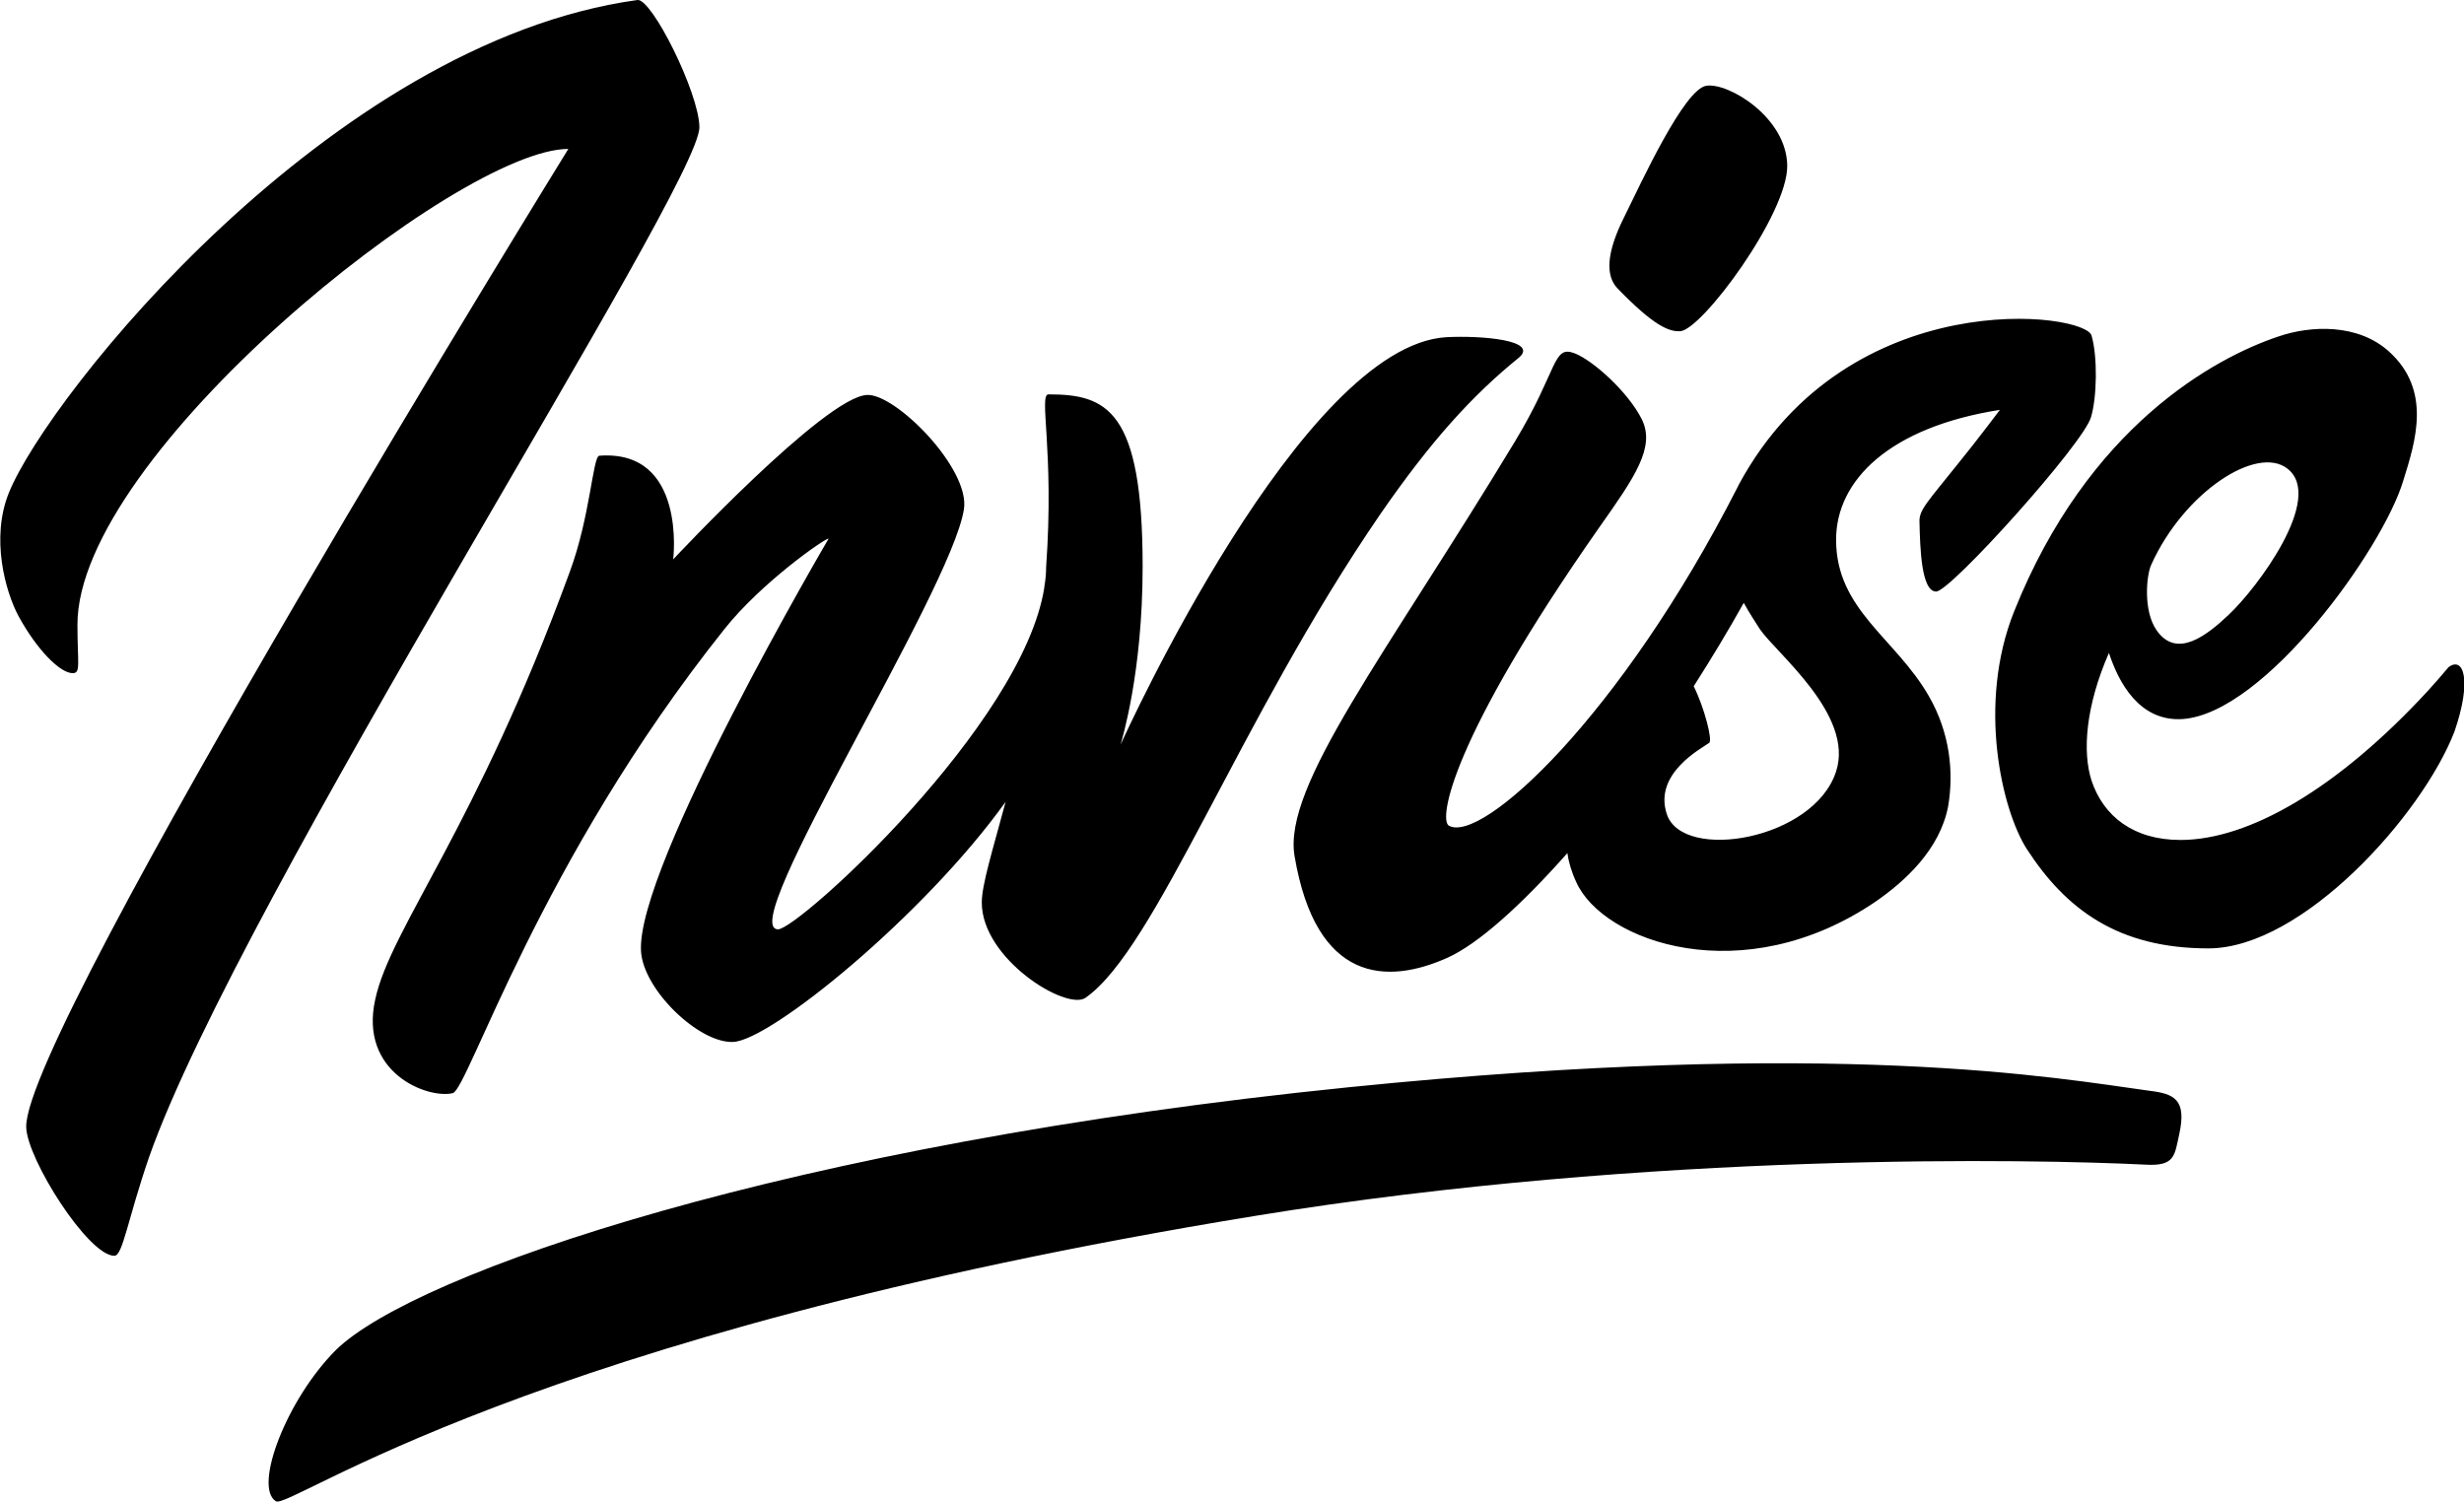 <?xml version="1.0" encoding="UTF-8"?> <svg xmlns="http://www.w3.org/2000/svg" aria-label="Invise" viewBox="0 0 413.6 252.1"><path d="M175.5 95.2c0 1.1-.1 2.2-.3 3.3.2-1 .3-2.2.3-3.3zM351 70c-1.2 4.4-23.6 29.3-26 29.3-2.5 0-2.7-7.3-2.8-11.7-.1-2 1.4-3.4 6.5-9.8 3.1-3.8 7-9 7-9-18.5 2.9-27.5 11.8-27.5 21.8 0 11.8 10 16.5 15.6 26.3 3.5 6.1 4.2 12.7 3.2 18.5-1.4 7.2-7.2 12.5-12.1 15.9-22.3 15.2-45.8 6.8-50.3-3.2-.8-1.7-1.3-3.4-1.5-4.9-7.7 8.7-15 15.3-20.2 17.6-10.1 4.5-22 4.2-25.6-17.1-2-11.8 15.3-33.7 37-69.6 7.3-12.1 6.3-16.2 10-14.8 3.1 1.2 9 6.5 11.3 11.1 2.3 4.7-1.2 9.7-7.2 18.2-25 35.7-26.9 49-25.2 50 5.5 3.1 28.8-18.3 48.4-56.7l.3-.6c18.4-34 58.5-28.9 59.2-24.9 1 3.5.9 10.2-.1 13.6zm-55.6 35.6c-.7-1.1-1.7-2.6-2.7-4.4-2.5 4.5-5.4 9.3-8.4 14 1.8 3.6 3.2 9.1 2.6 9.5-1.4 1-9.4 5.2-7.1 12 2.7 8 24.7 4.3 28.4-7.2 3.1-9.5-10.1-19.9-12.8-23.9zm-22.8-69.1c-3 6-3.1 9.8-1.1 11.9 6 6.2 8.6 7.3 10.5 7.2 3.6-.1 18.1-19.7 18-27.8s-9.9-14-13.6-13.4c-3.7.6-10.8 16-13.8 22.1zm-29.8 20.1C218.6 58 189 123 188.1 125c.2-.8 3.7-12 3.7-29.9 0-26.3-6-28.9-15.8-28.9-1.7 0 1 9.3-.4 29 0 1.1-.1 2.2-.3 3.3v.1c-3.6 23.1-41.3 57.4-44.7 57.4-7.3 0 29-56.6 31.2-70.5 1.1-6.8-11.5-19.5-16.3-19.2-7.1.4-32.5 27.6-32.5 27.6s2.3-18.5-12.4-17.4c-1.1.1-1.5 10.2-5 19.6-15.7 42.9-30 59.7-32.6 71.6-2.8 12.4 8.8 16.8 13 15.8 2.6-.7 14.5-38.9 45.6-77.9 6.2-7.8 16.8-15.2 17.5-15.2 0 0-32.4 55.2-31.5 69.3.4 6.5 9.8 15.5 15.5 15.2 6.3-.3 32-21.2 45.7-40.3-2.2 8.2-4 13.9-4 16.9 0 9.5 14.2 18.2 17.4 16 11.8-8.2 25.7-46.5 49.5-81.2C240.2 74 247.1 66.4 255 60c3.3-2.9-6.3-3.7-12.2-3.4zM1.5 82.7c-3.1 7.6-.6 16.6 1.6 20.7 3.1 5.7 7 9.6 9.1 9.6 1.4 0 .8-1.6.8-8.1C12.9 76.4 76.9 25 95.4 25c0 0-91.4 148-91 164.2.1 5.3 10.4 21.6 14.8 21.6 1.4 0 2.2-6 5.8-16.5C40.2 151 117.7 31 117.4 21.3c-.1-5.8-8-21.6-10.4-21.3C55.5 7.1 8.1 66.4 1.5 82.7zM46.3 252c2.4 1.5 41.2-27.8 164.4-47.9 66.8-10.9 131.3-9.5 149.4-8.6 5 .3 4.9-1.5 5.7-5.1 1.3-5.9-.9-6.8-5-7.3-15.4-2.1-52.2-8.9-134.3-.6-94.1 9.5-156.9 31.2-170.1 44.1-8.3 8.3-13.9 23-10.1 25.4zM412 122.8c-5.4 14-25.5 36.4-41.3 36.4-15.1 0-23.9-6.5-30.5-16.7-4.1-6.4-8.4-24.2-2.1-39.9 12.4-31 33.6-42.5 44.3-46.1 5.5-1.9 13.4-2.2 18.6 2.5 7.2 6.5 4.5 15 2.4 21.7-3.4 11.4-23.2 39-37 40-7.3.5-10.8-6.2-12.4-11.1-3.9 8.9-4.5 16.6-2.9 21.5 2 5.9 7 9.9 14.9 9.9 11.5 0 26.4-8.6 41.6-25.1 1.2-1.3 2.3-2.6 3.4-3.9 2.5-1.9 4 2.1 1 10.8zm-50-17c3.4 4.9 8.5.8 12.1-2.6 4.8-4.5 16.1-19.6 9.9-24.5-5.1-4.1-17.4 3.9-22.9 16.1-.8 1.7-1.4 7.7.9 11z"></path></svg> 